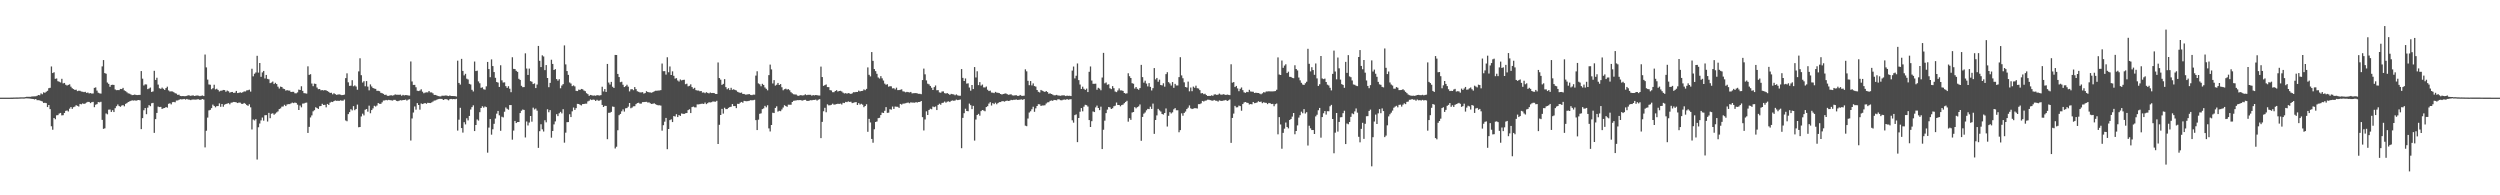 <?xml version="1.0" encoding="UTF-8"?>
<svg xmlns="http://www.w3.org/2000/svg" width="1920" height="150">
  <path d="M0 75.000h1v1.000H0zM1 75.000h1v1.000H1zM2 75.000h1v1.000H2zM3 75.000h1v1.000H3zM4 75.000h1v1.000H4zM5 75.000h1v1.000H5zM6 75.000h1v1.000H6zM7 75.000h1v1.000H7zM8 74.967h1v1.000H8zM9 74.962h1v1.000H9zM10 74.925h1v1.000H10zM11 74.896h1v1.000H11zM12 74.855h1v1.000H12zM13 74.858h1v1.000H13zM14 74.839h1v1.000H14zM15 74.776h1v1.000H15zM16 74.750h1v1.000H16zM17 74.726h1v1.000H17zM18 74.757h1v1.000H18zM19 74.549h1v1.000H19zM20 74.351h1v1.193H20zM21 74.348h1v1.221H21zM22 74.344h1v1.315H22zM23 74.330h1v1.461H23zM24 74.094h1v1.813H24zM25 74.015h1v1.993H25zM26 73.995h1v2.414H26zM27 73.955h1v2.086H27zM28 73.570h1v3.399H28zM29 72.969h1v3.967H29zM30 73.181h1v3.906H30zM31 71.750h1v5.778H31zM32 72.408h1v5.535H32zM33 70.933h1v8.107H33zM34 71.274h1v7.677H34zM35 70.445h1v8.768H35zM36 69.756h1v12.479H36zM37 67.725h1v12.899H37zM38 67.406h1v16.405H38zM39 51.060h1v45.918H39zM40 56.132h1v43.518H40zM41 55.504h1v35.111H41zM42 60.497h1v31.076H42zM43 60.237h1v28.351H43zM44 62.362h1v26.044H44zM45 62.776h1v24.424H45zM46 63.321h1v23.405H46zM47 60.507h1v28.138H47zM48 64.070h1v24.402H48zM49 63.708h1v23.076H49zM50 65.080h1v20.058H50zM51 65.674h1v19.147H51zM52 65.180h1v20.445H52zM53 64.745h1v18.688H53zM54 66.572h1v15.647H54zM55 67.805h1v15.788H55zM56 68.425h1v13.909H56zM57 69.050h1v12.798H57zM58 68.864h1v11.921H58zM59 69.991h1v11.310H59zM60 69.654h1v12.157H60zM61 69.724h1v10.105H61zM62 70.289h1v9.831H62zM63 70.461h1v8.941H63zM64 70.772h1v9.064H64zM65 70.490h1v8.966H65zM66 71.342h1v7.400H66zM67 71.069h1v7.165H67zM68 71.710h1v6.596H68zM69 71.466h1v7.736H69zM70 71.906h1v6.599H70zM71 71.802h1v6.457H71zM72 67.466h1v14.843H72zM73 67.138h1v13.278H73zM74 69.562h1v10.412H74zM75 71.222h1v7.162H75zM76 71.693h1v6.916H76zM77 71.894h1v6.305H77zM78 51.012h1v41.033H78zM79 46.125h1v52.860H79zM80 56.135h1v42.444H80zM81 56.630h1v30.521H81zM82 63.365h1v24.423H82zM83 64.398h1v19.821H83zM84 66.683h1v17.420H84zM85 65.235h1v20.742H85zM86 65.080h1v19.545H86zM87 65.207h1v20.883H87zM88 68.717h1v14.380H88zM89 69.282h1v12.281H89zM90 69.169h1v11.041H90zM91 69.223h1v12.226H91zM92 68.317h1v13.704H92zM93 68.412h1v12.678H93zM94 67.483h1v13.198H94zM95 69.415h1v12.232H95zM96 70.005h1v9.773H96zM97 70.842h1v8.361H97zM98 71.691h1v6.628H98zM99 71.933h1v5.935H99zM100 72.474h1v5.008H100zM101 73.083h1v3.967H101zM102 72.916h1v4.354H102zM103 72.614h1v4.458H103zM104 72.929h1v4.431H104zM105 73.000h1v4.014H105zM106 72.903h1v3.921H106zM107 72.852h1v4.193H107zM108 54.568h1v44.600H108zM109 60.431h1v30.286H109zM110 65.624h1v19.065H110zM111 64.788h1v18.224H111zM112 64.844h1v22.867H112zM113 68.434h1v14.251H113zM114 67.919h1v12.838H114zM115 67.242h1v14.341H115zM116 70.608h1v8.723H116zM117 70.210h1v8.806H117zM118 54.366h1v47.691H118zM119 61.368h1v30.110H119zM120 59.685h1v27.073H120zM121 64.964h1v16.901H121zM122 67.764h1v14.466H122zM123 68.229h1v13.857H123zM124 67.276h1v16.398H124zM125 68.179h1v14.951H125zM126 69.045h1v13.881H126zM127 67.657h1v14.500H127zM128 66.566h1v16.119H128zM129 69.442h1v10.288H129zM130 70.242h1v9.091H130zM131 70.122h1v10.055H131zM132 70.266h1v8.245H132zM133 70.817h1v7.489H133zM134 71.580h1v7.006H134zM135 71.893h1v5.334H135zM136 72.864h1v4.273H136zM137 72.711h1v3.914H137zM138 73.696h1v2.488H138zM139 73.830h1v2.484H139zM140 73.742h1v2.500H140zM141 73.887h1v2.089H141zM142 73.822h1v2.659H142zM143 73.640h1v2.344H143zM144 73.174h1v3.264H144zM145 73.319h1v3.227H145zM146 73.615h1v3.299H146zM147 73.306h1v3.186H147zM148 73.332h1v3.089H148zM149 73.732h1v2.775H149zM150 73.427h1v3.121H150zM151 73.318h1v2.954H151zM152 73.486h1v2.761H152zM153 73.845h1v2.889H153zM154 73.555h1v2.923H154zM155 73.333h1v2.675H155zM156 73.779h1v2.703H156zM157 41.903h1v71.312H157zM158 51.752h1v48.654H158zM159 61.111h1v29.203H159zM160 64.852h1v19.947H160zM161 65.089h1v19.297H161zM162 68.568h1v14.494H162zM163 67.733h1v12.598H163zM164 65.089h1v16.278H164zM165 68.646h1v13.777H165zM166 68.140h1v13.387H166zM167 69.076h1v12.401H167zM168 70.264h1v9.142H168zM169 69.667h1v12.340H169zM170 69.566h1v10.312H170zM171 69.063h1v12.912H171zM172 69.183h1v11.191H172zM173 70.431h1v9.458H173zM174 69.505h1v10.053H174zM175 70.097h1v9.100H175zM176 71.159h1v8.992H176zM177 70.728h1v8.167H177zM178 70.600h1v8.082H178zM179 71.351h1v6.932H179zM180 71.169h1v7.219H180zM181 69.858h1v8.802H181zM182 71.470h1v7.689H182zM183 71.247h1v7.522H183zM184 70.935h1v7.910H184zM185 71.289h1v8.411H185zM186 70.796h1v9.035H186zM187 70.197h1v8.832H187zM188 70.235h1v9.479H188zM189 69.402h1v11.280H189zM190 69.280h1v12.002H190zM191 68.857h1v11.217H191zM192 70.372h1v12.063H192zM193 52.784h1v46.649H193zM194 58.609h1v33.210H194zM195 56.607h1v35.928H195zM196 55.673h1v35.809H196zM197 42.837h1v79.709H197zM198 55.759h1v41.987H198zM199 48.389h1v46.474H199zM200 58.976h1v33.498H200zM201 55.616h1v34.623H201zM202 54.470h1v38.178H202zM203 60.270h1v28.247H203zM204 57.533h1v30.863H204zM205 60.584h1v32.739H205zM206 60.908h1v25.784H206zM207 63.831h1v26.949H207zM208 63.382h1v23.946H208zM209 62.618h1v24.376H209zM210 64.586h1v23.524H210zM211 63.582h1v23.659H211zM212 64.556h1v21.779H212zM213 66.568h1v18.986H213zM214 67.985h1v15.782H214zM215 66.494h1v16.733H215zM216 66.819h1v15.085H216zM217 68.055h1v13.702H217zM218 68.379h1v12.128H218zM219 69.573h1v11.888H219zM220 69.221h1v11.022H220zM221 69.511h1v10.453H221zM222 69.559h1v10.422H222zM223 70.670h1v8.744H223zM224 70.512h1v8.297H224zM225 70.520h1v8.661H225zM226 71.621h1v7.130H226zM227 71.657h1v7.420H227zM228 70.948h1v9.438H228zM229 68.799h1v15.669H229zM230 69.140h1v11.925H230zM231 66.251h1v16.182H231zM232 69.788h1v9.770H232zM233 71.534h1v7.920H233zM234 71.703h1v7.262H234zM235 71.887h1v6.923H235zM236 50.950h1v51.143H236zM237 57.490h1v39.949H237zM238 56.983h1v33.252H238zM239 64.132h1v24.477H239zM240 66.213h1v19.304H240zM241 64.227h1v20.421H241zM242 64.439h1v17.938H242zM243 67.240h1v15.738H243zM244 68.525h1v15.155H244zM245 68.351h1v13.268H245zM246 69.355h1v12.071H246zM247 69.192h1v10.506H247zM248 69.454h1v11.176H248zM249 69.156h1v11.345H249zM250 69.405h1v13.029H250zM251 69.919h1v9.885H251zM252 70.531h1v10.038H252zM253 71.391h1v7.451H253zM254 71.230h1v6.934H254zM255 72.471h1v5.934H255zM256 71.591h1v6.028H256zM257 72.269h1v4.905H257zM258 72.847h1v4.607H258zM259 72.621h1v4.749H259zM260 72.457h1v5.074H260zM261 72.719h1v4.311H261zM262 73.055h1v4.260H262zM263 72.972h1v4.341H263zM264 72.649h1v3.811H264zM265 59.996h1v32.499H265zM266 56.312h1v36.804H266zM267 63.231h1v24.441H267zM268 65.930h1v20.192H268zM269 65.769h1v18.116H269zM270 61.574h1v23.211H270zM271 66.246h1v15.265H271zM272 65.590h1v19.058H272zM273 66.457h1v17.258H273zM274 68.909h1v11.403H274zM275 54.814h1v42.921H275zM276 44.735h1v52.787H276zM277 57.751h1v31.720H277zM278 63.376h1v23.926H278zM279 62.357h1v26.269H279zM280 66.233h1v18.028H280zM281 62.247h1v21.489H281zM282 66.494h1v19.251H282zM283 69.367h1v11.791H283zM284 64.834h1v22.132H284zM285 66.423h1v18.100H285zM286 67.575h1v15.652H286zM287 68.029h1v13.201H287zM288 68.252h1v13.543H288zM289 69.721h1v11.348H289zM290 69.743h1v9.429H290zM291 70.040h1v9.698H291zM292 71.250h1v8.535H292zM293 71.590h1v7.010H293zM294 72.066h1v5.119H294zM295 72.895h1v4.268H295zM296 72.713h1v4.051H296zM297 73.581h1v3.453H297zM298 73.631h1v3.081H298zM299 73.258h1v3.660H299zM300 73.182h1v3.863H300zM301 73.442h1v3.817H301zM302 73.095h1v3.603H302zM303 72.508h1v4.211H303zM304 72.761h1v4.712H304zM305 72.776h1v4.930H305zM306 72.817h1v4.525H306zM307 72.655h1v4.299H307zM308 73.544h1v3.593H308zM309 72.866h1v3.995H309zM310 73.274h1v3.521H310zM311 73.032h1v3.451H311zM312 73.047h1v4.196H312zM313 73.341h1v3.186H313zM314 73.437h1v2.806H314zM315 47.214h1v60.695H315zM316 62.571h1v28.417H316zM317 65.231h1v21.188H317zM318 65.171h1v16.614H318zM319 67.013h1v17.217H319zM320 69.682h1v9.524H320zM321 69.956h1v10.677H321zM322 69.513h1v14.725H322zM323 68.580h1v10.883H323zM324 70.386h1v9.513H324zM325 71.650h1v7.874H325zM326 71.096h1v8.016H326zM327 70.897h1v8.819H327zM328 70.986h1v7.959H328zM329 69.905h1v9.151H329zM330 70.940h1v8.221H330zM331 70.974h1v7.704H331zM332 71.704h1v6.326H332zM333 72.928h1v4.340H333zM334 72.907h1v4.196H334zM335 73.298h1v3.319H335zM336 73.781h1v2.351H336zM337 73.984h1v1.934H337zM338 74.039h1v1.886H338zM339 73.470h1v2.493H339zM340 73.515h1v3.271H340zM341 73.456h1v2.844H341zM342 73.259h1v2.812H342zM343 73.544h1v2.898H343zM344 73.803h1v3.236H344zM345 73.306h1v2.854H345zM346 73.720h1v2.262H346zM347 73.747h1v2.480H347zM348 73.788h1v2.246H348zM349 73.830h1v2.422H349zM350 74.136h1v1.722H350zM351 46.571h1v53.707H351zM352 63.674h1v28.227H352zM353 64.992h1v17.809H353zM354 45.191h1v53.159H354zM355 54.455h1v47.387H355zM356 57.911h1v35.921H356zM357 56.701h1v38.825H357zM358 60.432h1v30.393H358zM359 61.024h1v31.462H359zM360 64.427h1v24.606H360zM361 64.890h1v19.248H361zM362 68.983h1v13.273H362zM363 70.231h1v10.686H363zM364 47.240h1v53.417H364zM365 54.568h1v41.429H365zM366 54.271h1v37.482H366zM367 62.502h1v30.119H367zM368 63.932h1v22.261H368zM369 67.444h1v15.508H369zM370 67.080h1v14.533H370zM371 68.547h1v14.154H371zM372 68.853h1v12.896H372zM373 66.287h1v16.011H373zM374 47.580h1v69.657H374zM375 53.022h1v44.984H375zM376 59.312h1v32.141H376zM377 45.606h1v57.839H377zM378 50.733h1v48.559H378zM379 55.323h1v39.750H379zM380 59.747h1v31.272H380zM381 62.961h1v24.313H381zM382 63.460h1v21.742H382zM383 66.750h1v21.825H383zM384 50.126h1v50.312H384zM385 61.703h1v27.956H385zM386 63.410h1v26.729H386zM387 63.231h1v22.569H387zM388 66.165h1v16.365H388zM389 67.477h1v16.083H389zM390 66.184h1v18.082H390zM391 68.143h1v12.538H391zM392 70.821h1v9.887H392zM393 43.996h1v63.278H393zM394 52.874h1v47.402H394zM395 53.031h1v39.856H395zM396 54.365h1v40.133H396zM397 55.196h1v38.555H397zM398 60.537h1v33.142H398zM399 61.384h1v25.465H399zM400 65.888h1v19.154H400zM401 66.955h1v17.159H401zM402 66.868h1v17.544H402zM403 40.963h1v64.589H403zM404 52.652h1v40.649H404zM405 57.534h1v38.841H405zM406 52.702h1v41.421H406zM407 62.315h1v26.793H407zM408 62.755h1v30.686H408zM409 64.571h1v18.096H409zM410 64.062h1v20.014H410zM411 67.612h1v15.727H411zM412 64.921h1v20.095H412zM413 35.294h1v78.256H413zM414 46.688h1v54.092H414zM415 51.493h1v43.929H415zM416 42.474h1v56.834H416zM417 43.353h1v57.671H417zM418 53.885h1v38.464H418zM419 49.983h1v43.970H419zM420 59.892h1v24.045H420zM421 66.975h1v19.220H421zM422 63.630h1v20.941H422zM423 45.885h1v59.848H423zM424 49.087h1v51.534H424zM425 53.745h1v41.807H425zM426 53.099h1v40.138H426zM427 60.721h1v26.993H427zM428 61.962h1v27.237H428zM429 60.814h1v26.184H429zM430 67.800h1v18.113H430zM431 65.711h1v21.358H431zM432 64.616h1v19.271H432zM433 34.853h1v74.731H433zM434 49.433h1v52.480H434zM435 54.558h1v39.277H435zM436 57.516h1v36.223H436zM437 63.312h1v24.443H437zM438 64.133h1v25.757H438zM439 66.168h1v19.352H439zM440 65.595h1v17.001H440zM441 66.347h1v18.089H441zM442 69.786h1v13.259H442zM443 69.957h1v9.805H443zM444 68.821h1v11.053H444zM445 69.094h1v11.412H445zM446 68.306h1v12.710H446zM447 68.545h1v11.358H447zM448 69.524h1v10.356H448zM449 70.050h1v9.560H449zM450 71.571h1v8.069H450zM451 72.300h1v5.593H451zM452 73.640h1v3.732H452zM453 72.923h1v3.436H453zM454 73.139h1v3.712H454zM455 73.491h1v2.930H455zM456 73.309h1v3.354H456zM457 73.549h1v4.033H457zM458 73.070h1v3.557H458zM459 73.222h1v4.120H459zM460 73.367h1v3.871H460zM461 73.084h1v3.565H461zM462 66.635h1v13.966H462zM463 70.238h1v11.925H463zM464 68.414h1v12.859H464zM465 70.607h1v10.760H465zM466 49.081h1v57.833H466zM467 63.370h1v23.248H467zM468 64.898h1v21.698H468zM469 62.884h1v23.018H469zM470 66.621h1v15.174H470zM471 67.510h1v14.585H471zM472 42.203h1v71.834H472zM473 42.222h1v70.445H473zM474 56.790h1v43.258H474zM475 59.178h1v29.280H475zM476 63.147h1v24.375H476zM477 62.783h1v22.718H477zM478 65.071h1v18.925H478zM479 66.874h1v18.825H479zM480 66.220h1v16.984H480zM481 65.075h1v17.896H481zM482 66.555h1v15.362H482zM483 70.189h1v8.891H483zM484 68.624h1v14.499H484zM485 68.451h1v14.111H485zM486 69.255h1v12.392H486zM487 66.876h1v14.680H487zM488 68.470h1v11.500H488zM489 70.079h1v9.079H489zM490 70.492h1v8.417H490zM491 70.957h1v8.678H491zM492 70.960h1v8.588H492zM493 70.778h1v7.662H493zM494 71.881h1v6.511H494zM495 71.463h1v6.828H495zM496 70.027h1v8.173H496zM497 70.655h1v8.100H497zM498 70.922h1v7.695H498zM499 71.030h1v8.344H499zM500 71.230h1v8.618H500zM501 70.683h1v8.928H501zM502 70.162h1v9.223H502zM503 69.671h1v10.378H503zM504 69.671h1v10.901H504zM505 69.536h1v11.365H505zM506 69.454h1v11.385H506zM507 69.235h1v11.857H507zM508 48.813h1v51.558H508zM509 54.678h1v41.473H509zM510 54.648h1v38.799H510zM511 57.312h1v33.246H511zM512 44.000h1v70.582H512zM513 55.483h1v43.569H513zM514 51.031h1v41.225H514zM515 57.607h1v34.040H515zM516 54.796h1v38.933H516zM517 58.209h1v30.912H517zM518 60.349h1v29.174H518zM519 59.985h1v27.700H519zM520 61.775h1v28.114H520zM521 62.608h1v25.746H521zM522 61.040h1v27.989H522zM523 61.749h1v25.402H523zM524 61.368h1v26.013H524zM525 61.252h1v26.230H525zM526 64.670h1v22.315H526zM527 64.275h1v22.486H527zM528 66.326h1v18.261H528zM529 65.917h1v17.984H529zM530 64.771h1v22.070H530zM531 66.847h1v15.406H531zM532 68.159h1v13.685H532zM533 67.439h1v14.999H533zM534 69.197h1v13.280H534zM535 69.514h1v10.664H535zM536 69.542h1v10.618H536zM537 70.084h1v9.872H537zM538 69.900h1v9.798H538zM539 71.113h1v8.529H539zM540 70.953h1v8.907H540zM541 71.560h1v7.178H541zM542 70.822h1v9.158H542zM543 71.308h1v7.940H543zM544 71.740h1v6.783H544zM545 71.043h1v7.630H545zM546 71.478h1v6.998H546zM547 71.391h1v6.553H547zM548 71.480h1v6.555H548zM549 72.152h1v5.967H549zM550 72.204h1v5.217H550zM551 47.979h1v62.599H551zM552 59.970h1v35.858H552zM553 61.173h1v27.132H553zM554 65.170h1v18.442H554zM555 64.401h1v22.846H555zM556 60.775h1v21.957H556zM557 66.898h1v16.899H557zM558 68.564h1v15.180H558zM559 67.762h1v15.083H559zM560 69.176h1v13.058H560zM561 67.418h1v14.546H561zM562 68.951h1v10.970H562zM563 68.556h1v12.908H563zM564 69.089h1v12.380H564zM565 69.455h1v13.581H565zM566 70.479h1v9.226H566zM567 70.965h1v8.863H567zM568 71.311h1v7.560H568zM569 71.082h1v7.180H569zM570 72.152h1v6.757H570zM571 72.166h1v5.305H571zM572 72.667h1v4.982H572zM573 72.599h1v5.192H573zM574 72.406h1v5.194H574zM575 72.289h1v5.088H575zM576 72.835h1v4.099H576zM577 73.055h1v4.023H577zM578 72.660h1v4.314H578zM579 72.704h1v3.951H579zM580 58.051h1v34.203H580zM581 54.712h1v45.172H581zM582 64.047h1v27.874H582zM583 64.731h1v22.659H583zM584 66.264h1v20.794H584zM585 64.363h1v19.460H585zM586 65.209h1v18.020H586zM587 67.149h1v14.150H587zM588 68.182h1v14.232H588zM589 69.382h1v11.463H589zM590 57.706h1v40.916H590zM591 49.631h1v51.329H591zM592 53.312h1v42.701H592zM593 64.110h1v22.463H593zM594 61.564h1v25.257H594zM595 65.736h1v17.134H595zM596 65.075h1v16.569H596zM597 63.718h1v21.967H597zM598 65.277h1v19.795H598zM599 64.551h1v20.836H599zM600 67.003h1v17.076H600zM601 69.348h1v13.250H601zM602 68.498h1v12.287H602zM603 68.077h1v13.401H603zM604 68.745h1v13.301H604zM605 68.445h1v11.915H605zM606 69.339h1v11.110H606zM607 70.816h1v9.619H607zM608 71.660h1v6.660H608zM609 72.388h1v5.013H609zM610 72.563h1v4.697H610zM611 72.582h1v4.502H611zM612 73.407h1v3.470H612zM613 73.608h1v3.325H613zM614 73.050h1v3.761H614zM615 73.154h1v3.964H615zM616 73.293h1v3.955H616zM617 73.088h1v3.720H617zM618 72.472h1v4.162H618zM619 73.084h1v4.269H619zM620 72.792h1v4.799H620zM621 72.810h1v4.478H621zM622 72.787h1v4.169H622zM623 73.460h1v3.591H623zM624 73.006h1v3.760H624zM625 73.273h1v3.466H625zM626 72.976h1v3.500H626zM627 73.131h1v4.122H627zM628 73.313h1v3.209H628zM629 73.370h1v2.801H629zM630 51.146h1v54.950H630zM631 59.165h1v34.422H631zM632 65.932h1v19.500H632zM633 65.374h1v17.399H633zM634 64.892h1v21.310H634zM635 66.874h1v13.250H635zM636 66.926h1v14.027H636zM637 69.198h1v11.647H637zM638 69.461h1v11.002H638zM639 70.796h1v8.808H639zM640 70.830h1v9.559H640zM641 69.882h1v10.337H641zM642 69.287h1v10.618H642zM643 70.311h1v9.344H643zM644 69.890h1v9.931H644zM645 69.737h1v9.812H645zM646 70.245h1v10.025H646zM647 71.159h1v7.781H647zM648 71.785h1v7.391H648zM649 71.530h1v6.711H649zM650 71.962h1v6.499H650zM651 71.482h1v6.396H651zM652 71.755h1v6.555H652zM653 72.203h1v5.906H653zM654 71.692h1v7.523H654zM655 70.784h1v8.091H655zM656 70.876h1v7.729H656zM657 70.624h1v7.779H657zM658 70.645h1v9.992H658zM659 69.566h1v9.633H659zM660 70.219h1v10.124H660zM661 69.863h1v9.868H661zM662 69.772h1v10.592H662zM663 68.672h1v13.642H663zM664 69.269h1v12.126H664zM665 68.233h1v11.822H665zM666 51.755h1v49.492H666zM667 57.456h1v33.842H667zM668 58.653h1v35.415H668zM669 39.982h1v66.718H669zM670 46.770h1v62.838H670zM671 53.061h1v46.235H671zM672 54.606h1v39.077H672zM673 56.686h1v36.589H673zM674 59.479h1v31.261H674zM675 60.340h1v30.131H675zM676 58.460h1v29.914H676zM677 60.170h1v26.321H677zM678 61.841h1v24.943H678zM679 64.200h1v20.898H679zM680 65.062h1v17.239H680zM681 64.680h1v22.002H681zM682 66.571h1v19.959H682zM683 66.176h1v17.687H683zM684 66.282h1v17.937H684zM685 67.882h1v13.920H685zM686 67.714h1v15.944H686zM687 68.670h1v13.162H687zM688 67.319h1v14.652H688zM689 69.200h1v12.813H689zM690 69.169h1v13.667H690zM691 68.903h1v10.934H691zM692 68.590h1v11.762H692zM693 70.164h1v9.436H693zM694 70.353h1v9.144H694zM695 70.936h1v8.384H695zM696 70.537h1v8.409H696zM697 70.766h1v7.954H697zM698 71.029h1v8.256H698zM699 70.613h1v7.980H699zM700 71.753h1v7.065H700zM701 71.570h1v7.206H701zM702 71.503h1v7.415H702zM703 71.488h1v6.951H703zM704 71.718h1v7.003H704zM705 72.045h1v6.279H705zM706 72.056h1v6.223H706zM707 72.327h1v5.227H707zM708 61.489h1v28.495H708zM709 52.698h1v47.474H709zM710 57.100h1v34.654H710zM711 61.769h1v23.718H711zM712 64.263h1v24.071H712zM713 64.771h1v19.724H713zM714 65.983h1v17.513H714zM715 67.364h1v16.575H715zM716 69.119h1v12.709H716zM717 66.934h1v15.331H717zM718 65.623h1v16.118H718zM719 69.347h1v15.203H719zM720 69.234h1v11.344H720zM721 70.976h1v8.670H721zM722 71.201h1v9.234H722zM723 70.244h1v8.797H723zM724 70.192h1v8.665H724zM725 71.507h1v6.461H725zM726 71.842h1v6.993H726zM727 71.486h1v6.613H727zM728 72.107h1v5.691H728zM729 72.855h1v5.513H729zM730 72.085h1v5.359H730zM731 72.358h1v4.812H731zM732 72.501h1v4.904H732zM733 73.187h1v4.035H733zM734 72.494h1v4.019H734zM735 73.202h1v3.700H735zM736 73.507h1v3.188H736zM737 73.506h1v2.921H737zM738 53.055h1v60.742H738zM739 59.792h1v30.711H739zM740 62.210h1v24.729H740zM741 60.272h1v23.231H741zM742 64.201h1v21.061H742zM743 64.019h1v21.410H743zM744 67.247h1v12.317H744zM745 69.643h1v11.163H745zM746 65.292h1v18.547H746zM747 68.387h1v12.911H747zM748 51.483h1v56.504H748zM749 59.479h1v32.347H749zM750 54.740h1v33.597H750zM751 65.364h1v22.084H751zM752 63.072h1v25.743H752zM753 65.761h1v19.600H753zM754 64.917h1v19.564H754zM755 67.125h1v17.771H755zM756 67.162h1v18.311H756zM757 66.484h1v15.753H757zM758 68.940h1v12.607H758zM759 69.958h1v9.587H759zM760 69.606h1v8.868H760zM761 71.072h1v9.979H761zM762 71.194h1v7.992H762zM763 71.532h1v8.418H763zM764 70.560h1v8.277H764zM765 71.106h1v8.949H765zM766 71.292h1v7.875H766zM767 71.529h1v6.934H767zM768 72.209h1v6.175H768zM769 72.628h1v5.089H769zM770 72.188h1v5.516H770zM771 71.919h1v6.156H771zM772 71.722h1v5.814H772zM773 72.316h1v4.939H773zM774 72.825h1v4.764H774zM775 72.611h1v4.748H775zM776 72.404h1v4.299H776zM777 73.226h1v3.667H777zM778 73.389h1v3.274H778zM779 73.225h1v3.431H779zM780 73.101h1v3.283H780zM781 73.603h1v3.162H781zM782 73.618h1v3.046H782zM783 72.915h1v3.574H783zM784 73.532h1v2.802H784zM785 73.640h1v3.061H785zM786 73.457h1v2.610H786zM787 53.249h1v43.276H787zM788 54.805h1v42.106H788zM789 62.062h1v28.947H789zM790 65.421h1v20.978H790zM791 62.273h1v23.186H791zM792 65.596h1v18.324H792zM793 64.071h1v17.918H793zM794 66.111h1v19.767H794zM795 66.493h1v16.693H795zM796 69.115h1v12.269H796zM797 70.486h1v9.519H797zM798 71.007h1v9.113H798zM799 69.054h1v12.319H799zM800 69.667h1v11.354H800zM801 70.167h1v10.852H801zM802 70.679h1v10.180H802zM803 69.905h1v9.622H803zM804 70.732h1v7.903H804zM805 71.968h1v6.498H805zM806 71.696h1v5.789H806zM807 72.203h1v4.963H807zM808 72.648h1v4.822H808zM809 73.193h1v3.563H809zM810 73.171h1v3.662H810zM811 72.847h1v4.212H811zM812 73.332h1v2.892H812zM813 73.430h1v2.888H813zM814 73.577h1v3.368H814zM815 73.252h1v3.793H815zM816 73.232h1v3.371H816zM817 73.244h1v3.191H817zM818 73.758h1v2.897H818zM819 73.424h1v2.640H819zM820 73.628h1v2.977H820zM821 73.538h1v2.797H821zM822 73.799h1v2.369H822zM823 54.225h1v38.192H823zM824 51.116h1v43.068H824zM825 60.219h1v28.222H825zM826 58.148h1v29.717H826zM827 48.748h1v60.418H827zM828 61.555h1v29.079H828zM829 64.907h1v20.888H829zM830 68.294h1v14.686H830zM831 66.563h1v18.964H831zM832 68.212h1v13.721H832zM833 69.052h1v11.442H833zM834 68.068h1v12.706H834zM835 70.696h1v11.134H835zM836 55.123h1v37.077H836zM837 51.065h1v46.489H837zM838 61.847h1v31.219H838zM839 64.369h1v21.242H839zM840 64.381h1v21.677H840zM841 64.237h1v18.242H841zM842 68.926h1v12.182H842zM843 67.431h1v15.506H843zM844 68.063h1v16.502H844zM845 69.316h1v12.605H845zM846 59.572h1v54.901H846zM847 40.615h1v59.018H847zM848 63.992h1v28.682H848zM849 63.340h1v23.569H849zM850 65.088h1v19.106H850zM851 64.732h1v17.428H851zM852 67.770h1v14.733H852zM853 68.455h1v15.270H853zM854 66.175h1v16.961H854zM855 67.728h1v13.867H855zM856 70.287h1v10.851H856zM857 70.745h1v8.011H857zM858 69.491h1v11.166H858zM859 67.872h1v12.788H859zM860 69.439h1v12.225H860zM861 69.428h1v11.272H861zM862 69.858h1v10.482H862zM863 71.413h1v7.840H863zM864 71.907h1v6.399H864zM865 71.704h1v5.705H865zM866 56.264h1v37.169H866zM867 58.498h1v32.299H867zM868 59.924h1v32.134H868zM869 63.890h1v22.545H869zM870 64.312h1v21.725H870zM871 68.017h1v14.282H871zM872 66.813h1v16.388H872zM873 68.211h1v14.060H873zM874 68.909h1v12.790H874zM875 67.632h1v12.589H875zM876 49.813h1v58.336H876zM877 59.220h1v30.603H877zM878 63.466h1v23.835H878zM879 61.951h1v24.448H879zM880 64.207h1v20.523H880zM881 66.346h1v17.286H881zM882 63.843h1v19.982H882zM883 66.735h1v15.179H883zM884 69.471h1v14.212H884zM885 67.695h1v11.853H885zM886 52.274h1v50.532H886zM887 60.963h1v31.199H887zM888 59.863h1v28.745H888zM889 62.784h1v20.804H889zM890 61.167h1v23.641H890zM891 65.297h1v20.379H891zM892 65.592h1v21.947H892zM893 63.946h1v24.086H893zM894 66.574h1v20.188H894zM895 56.920h1v26.383H895zM896 55.434h1v41.726H896zM897 63.085h1v25.840H897zM898 64.122h1v21.995H898zM899 65.678h1v21.486H899zM900 63.042h1v23.211H900zM901 67.423h1v16.565H901zM902 64.396h1v18.628H902zM903 65.649h1v19.038H903zM904 65.659h1v19.011H904zM905 59.228h1v42.348H905zM906 43.913h1v56.036H906zM907 57.926h1v29.100H907zM908 60.086h1v28.818H908zM909 63.224h1v23.532H909zM910 66.816h1v18.829H910zM911 67.207h1v16.552H911zM912 62.668h1v20.013H912zM913 70.156h1v10.816H913zM914 67.247h1v15.954H914zM915 70.059h1v13.684H915zM916 66.515h1v16.873H916zM917 67.360h1v15.760H917zM918 65.800h1v17.288H918zM919 67.723h1v15.634H919zM920 67.975h1v12.025H920zM921 69.241h1v10.758H921zM922 71.655h1v7.725H922zM923 71.483h1v6.044H923zM924 72.369h1v5.600H924zM925 71.999h1v5.368H925zM926 72.999h1v4.146H926zM927 73.717h1v2.805H927zM928 73.628h1v2.982H928zM929 73.672h1v3.216H929zM930 73.221h1v3.981H930zM931 73.576h1v3.795H931zM932 72.565h1v4.171H932zM933 72.442h1v4.889H933zM934 72.922h1v4.500H934zM935 72.661h1v5.394H935zM936 71.883h1v5.210H936zM937 72.593h1v4.811H937zM938 72.778h1v4.784H938zM939 72.357h1v4.845H939zM940 72.606h1v4.502H940zM941 72.968h1v3.769H941zM942 72.580h1v4.983H942zM943 72.874h1v4.163H943zM944 73.039h1v3.368H944zM945 49.357h1v60.379H945zM946 63.510h1v27.070H946zM947 63.011h1v24.239H947zM948 66.857h1v14.454H948zM949 66.018h1v16.466H949zM950 67.892h1v14.478H950zM951 70.052h1v11.064H951zM952 68.181h1v13.354H952zM953 67.187h1v17.880H953zM954 69.245h1v10.693H954zM955 70.904h1v7.798H955zM956 71.309h1v7.003H956zM957 70.557h1v8.316H957zM958 70.778h1v8.299H958zM959 68.964h1v11.240H959zM960 70.244h1v9.698H960zM961 70.398h1v9.707H961zM962 70.435h1v7.890H962zM963 71.415h1v7.817H963zM964 71.178h1v7.878H964zM965 71.378h1v7.264H965zM966 71.436h1v6.331H966zM967 71.894h1v6.446H967zM968 72.396h1v5.632H968zM969 71.701h1v7.535H969zM970 70.827h1v7.709H970zM971 70.998h1v7.896H971zM972 70.232h1v8.779H972zM973 70.228h1v9.769H973zM974 70.090h1v8.955H974zM975 70.209h1v9.095H975zM976 70.176h1v9.766H976zM977 70.204h1v9.567H977zM978 70.106h1v11.491H978zM979 69.929h1v10.117H979zM980 68.913h1v10.604H980zM981 44.097h1v59.070H981zM982 57.255h1v32.703H982zM983 57.584h1v37.997H983zM984 46.473h1v67.737H984zM985 52.069h1v49.974H985zM986 50.395h1v48.409H986zM987 49.343h1v44.759H987zM988 56.094h1v41.425H988zM989 55.046h1v43.581H989zM990 58.983h1v33.152H990zM991 59.068h1v32.303H991zM992 59.820h1v29.739H992zM993 60.050h1v26.730H993zM994 50.112h1v53.017H994zM995 52.981h1v47.649H995zM996 54.101h1v42.206H996zM997 59.559h1v30.743H997zM998 61.681h1v26.792H998zM999 63.575h1v22.187H999zM1000 64.939h1v22.035H1000zM1001 65.283h1v18.528H1001zM1002 63.972h1v23.216H1002zM1003 62.759h1v23.403H1003zM1004 37.480h1v74.267H1004zM1005 49.008h1v47.547H1005zM1006 54.854h1v43.705H1006zM1007 51.616h1v48.261H1007zM1008 53.805h1v46.040H1008zM1009 57.454h1v45.478H1009zM1010 48.759h1v40.652H1010zM1011 60.202h1v27.921H1011zM1012 66.007h1v18.660H1012zM1013 64.695h1v18.204H1013zM1014 42.999h1v62.730H1014zM1015 60.236h1v29.662H1015zM1016 60.786h1v26.181H1016zM1017 60.350h1v24.968H1017zM1018 62.973h1v25.031H1018zM1019 65.033h1v20.350H1019zM1020 65.615h1v19.856H1020zM1021 67.414h1v14.186H1021zM1022 69.414h1v11.149H1022zM1023 56.731h1v34.675H1023zM1024 38.876h1v78.819H1024zM1025 54.943h1v46.931H1025zM1026 60.945h1v25.818H1026zM1027 44.204h1v56.864H1027zM1028 52.479h1v41.156H1028zM1029 61.117h1v28.984H1029zM1030 64.621h1v25.343H1030zM1031 65.223h1v21.707H1031zM1032 67.408h1v17.644H1032zM1033 47.509h1v63.127H1033zM1034 55.951h1v38.949H1034zM1035 42.367h1v53.073H1035zM1036 58.656h1v35.029H1036zM1037 59.285h1v30.473H1037zM1038 61.775h1v25.304H1038zM1039 64.880h1v22.805H1039zM1040 65.129h1v20.447H1040zM1041 65.867h1v17.442H1041zM1042 66.145h1v20.382H1042zM1043 43.777h1v61.292H1043zM1044 38.445h1v70.854H1044zM1045 50.613h1v48.345H1045zM1046 53.176h1v41.128H1046zM1047 46.104h1v60.535H1047zM1048 55.805h1v39.290H1048zM1049 61.814h1v27.492H1049zM1050 66.001h1v23.201H1050zM1051 67.726h1v17.492H1051zM1052 65.404h1v18.774H1052zM1053 46.376h1v81.356H1053zM1054 54.932h1v50.444H1054zM1055 53.439h1v39.887H1055zM1056 56.615h1v31.405H1056zM1057 58.976h1v36.251H1057zM1058 62.899h1v24.119H1058zM1059 64.788h1v19.034H1059zM1060 65.145h1v21.785H1060zM1061 66.739h1v16.500H1061zM1062 67.133h1v18.155H1062zM1063 37.203h1v68.127H1063zM1064 52.071h1v52.082H1064zM1065 56.908h1v39.343H1065zM1066 54.920h1v34.495H1066zM1067 63.323h1v24.447H1067zM1068 64.920h1v21.605H1068zM1069 65.702h1v19.254H1069zM1070 68.089h1v14.662H1070zM1071 68.115h1v13.778H1071zM1072 66.885h1v14.388H1072zM1073 67.359h1v15.053H1073zM1074 69.208h1v11.340H1074zM1075 69.170h1v11.227H1075zM1076 69.048h1v12.846H1076zM1077 68.497h1v11.875H1077zM1078 69.428h1v9.945H1078zM1079 70.550h1v9.405H1079zM1080 71.507h1v6.702H1080zM1081 72.590h1v5.459H1081zM1082 73.107h1v3.527H1082zM1083 73.428h1v3.100H1083zM1084 73.569h1v2.529H1084zM1085 73.494h1v3.114H1085zM1086 73.648h1v2.904H1086zM1087 73.294h1v4.047H1087zM1088 72.978h1v3.455H1088zM1089 72.865h1v4.191H1089zM1090 73.080h1v3.807H1090zM1091 73.131h1v4.090H1091zM1092 72.787h1v3.932H1092zM1093 73.233h1v3.945H1093zM1094 72.931h1v3.904H1094zM1095 72.729h1v4.409H1095zM1096 47.918h1v52.427H1096zM1097 62.894h1v29.317H1097zM1098 63.784h1v24.695H1098zM1099 65.081h1v17.727H1099zM1100 69.824h1v10.025H1100zM1101 70.594h1v9.810H1101zM1102 43.035h1v62.984H1102zM1103 45.001h1v61.988H1103zM1104 55.519h1v38.792H1104zM1105 55.318h1v37.619H1105zM1106 58.528h1v32.634H1106zM1107 67.808h1v15.189H1107zM1108 65.544h1v16.820H1108zM1109 62.218h1v23.740H1109zM1110 64.465h1v19.892H1110zM1111 66.153h1v15.121H1111zM1112 68.547h1v11.968H1112zM1113 69.929h1v9.224H1113zM1114 69.740h1v12.299H1114zM1115 69.902h1v10.965H1115zM1116 68.764h1v13.361H1116zM1117 68.270h1v12.208H1117zM1118 70.290h1v9.623H1118zM1119 70.016h1v9.477H1119zM1120 70.210h1v8.768H1120zM1121 71.157h1v8.581H1121zM1122 68.070h1v13.990H1122zM1123 69.083h1v12.404H1123zM1124 67.926h1v11.701H1124zM1125 66.768h1v18.961H1125zM1126 68.907h1v13.728H1126zM1127 68.732h1v12.458H1127zM1128 67.818h1v13.874H1128zM1129 67.163h1v16.974H1129zM1130 68.579h1v12.077H1130zM1131 69.568h1v11.601H1131zM1132 65.771h1v20.938H1132zM1133 66.480h1v16.839H1133zM1134 67.137h1v15.771H1134zM1135 65.031h1v19.236H1135zM1136 65.330h1v18.331H1136zM1137 67.816h1v17.703H1137zM1138 44.979h1v53.795H1138zM1139 56.263h1v38.766H1139zM1140 54.053h1v39.505H1140zM1141 48.795h1v44.436H1141zM1142 42.760h1v70.748H1142zM1143 56.469h1v48.082H1143zM1144 50.288h1v44.268H1144zM1145 48.425h1v51.200H1145zM1146 45.551h1v57.647H1146zM1147 45.041h1v58.037H1147zM1148 58.521h1v34.927H1148zM1149 56.607h1v36.554H1149zM1150 58.480h1v35.304H1150zM1151 51.762h1v48.739H1151zM1152 47.298h1v62.328H1152zM1153 52.165h1v45.761H1153zM1154 51.700h1v49.000H1154zM1155 58.373h1v39.427H1155zM1156 49.798h1v43.600H1156zM1157 55.579h1v37.307H1157zM1158 40.758h1v63.822H1158zM1159 44.846h1v57.588H1159zM1160 54.413h1v42.313H1160zM1161 50.630h1v69.392H1161zM1162 46.622h1v55.467H1162zM1163 51.758h1v51.352H1163zM1164 61.370h1v29.914H1164zM1165 62.125h1v25.874H1165zM1166 61.547h1v28.343H1166zM1167 61.031h1v28.093H1167zM1168 63.641h1v21.519H1168zM1169 66.682h1v18.904H1169zM1170 62.002h1v25.142H1170zM1171 64.700h1v23.246H1171zM1172 64.000h1v20.043H1172zM1173 68.225h1v15.433H1173zM1174 67.415h1v14.840H1174zM1175 68.235h1v11.947H1175zM1176 69.911h1v9.467H1176zM1177 70.414h1v8.479H1177zM1178 70.488h1v8.468H1178zM1179 69.085h1v11.005H1179zM1180 70.185h1v9.730H1180zM1181 53.701h1v47.015H1181zM1182 55.510h1v35.523H1182zM1183 58.260h1v33.220H1183zM1184 64.794h1v22.676H1184zM1185 63.988h1v19.078H1185zM1186 68.682h1v14.408H1186zM1187 68.667h1v13.056H1187zM1188 69.937h1v11.435H1188zM1189 69.185h1v11.673H1189zM1190 70.529h1v9.298H1190zM1191 46.146h1v53.644H1191zM1192 60.167h1v29.072H1192zM1193 64.559h1v24.117H1193zM1194 65.870h1v17.190H1194zM1195 66.275h1v15.521H1195zM1196 68.309h1v13.073H1196zM1197 70.789h1v9.159H1197zM1198 70.649h1v9.339H1198zM1199 70.622h1v9.988H1199zM1200 71.015h1v7.221H1200zM1201 45.592h1v56.445H1201zM1202 61.129h1v34.002H1202zM1203 62.678h1v22.391H1203zM1204 65.810h1v19.063H1204zM1205 63.420h1v21.849H1205zM1206 67.144h1v14.394H1206zM1207 66.391h1v16.446H1207zM1208 64.676h1v19.445H1208zM1209 67.263h1v15.266H1209zM1210 54.843h1v35.367H1210zM1211 48.336h1v56.394H1211zM1212 62.783h1v26.633H1212zM1213 63.423h1v23.922H1213zM1214 66.134h1v20.892H1214zM1215 67.228h1v15.066H1215zM1216 64.952h1v18.520H1216zM1217 67.260h1v16.102H1217zM1218 62.833h1v20.084H1218zM1219 66.803h1v20.681H1219zM1220 50.877h1v44.277H1220zM1221 50.837h1v63.515H1221zM1222 58.632h1v33.050H1222zM1223 61.251h1v23.761H1223zM1224 48.638h1v60.412H1224zM1225 58.982h1v35.082H1225zM1226 57.053h1v30.450H1226zM1227 62.752h1v27.290H1227zM1228 64.310h1v22.809H1228zM1229 61.531h1v19.925H1229zM1230 44.157h1v55.767H1230zM1231 58.222h1v33.125H1231zM1232 57.132h1v40.279H1232zM1233 60.727h1v28.480H1233zM1234 59.526h1v30.645H1234zM1235 59.516h1v31.387H1235zM1236 62.671h1v23.847H1236zM1237 49.105h1v58.140H1237zM1238 53.249h1v41.073H1238zM1239 58.880h1v34.140H1239zM1240 39.235h1v78.312H1240zM1241 48.684h1v61.814H1241zM1242 49.395h1v47.731H1242zM1243 58.983h1v30.054H1243zM1244 61.085h1v31.081H1244zM1245 63.442h1v22.632H1245zM1246 62.759h1v24.065H1246zM1247 63.870h1v22.259H1247zM1248 68.846h1v13.638H1248zM1249 66.788h1v17.835H1249zM1250 67.787h1v14.101H1250zM1251 69.815h1v10.525H1251zM1252 71.193h1v8.655H1252zM1253 71.416h1v8.516H1253zM1254 71.430h1v7.675H1254zM1255 71.350h1v6.180H1255zM1256 70.656h1v9.076H1256zM1257 70.726h1v7.741H1257zM1258 71.514h1v7.884H1258zM1259 70.675h1v7.860H1259zM1260 49.367h1v51.629H1260zM1261 57.770h1v33.844H1261zM1262 61.326h1v25.903H1262zM1263 62.305h1v21.161H1263zM1264 67.776h1v15.029H1264zM1265 68.397h1v14.146H1265zM1266 68.567h1v11.924H1266zM1267 70.120h1v9.988H1267zM1268 69.307h1v9.542H1268zM1269 66.748h1v25.397H1269zM1270 52.680h1v43.297H1270zM1271 60.502h1v26.573H1271zM1272 62.415h1v27.608H1272zM1273 67.396h1v15.354H1273zM1274 66.521h1v18.164H1274zM1275 68.727h1v12.675H1275zM1276 70.028h1v11.274H1276zM1277 71.309h1v7.684H1277zM1278 72.035h1v7.555H1278zM1279 57.475h1v31.884H1279zM1280 49.762h1v59.466H1280zM1281 62.664h1v28.168H1281zM1282 66.787h1v18.975H1282zM1283 66.682h1v14.564H1283zM1284 65.970h1v17.328H1284zM1285 69.793h1v11.979H1285zM1286 69.026h1v13.796H1286zM1287 68.148h1v13.775H1287zM1288 66.309h1v20.063H1288zM1289 45.329h1v54.667H1289zM1290 53.666h1v43.935H1290zM1291 59.829h1v29.339H1291zM1292 64.059h1v20.103H1292zM1293 66.532h1v15.132H1293zM1294 68.059h1v20.025H1294zM1295 65.878h1v18.899H1295zM1296 64.000h1v19.992H1296zM1297 65.292h1v19.625H1297zM1298 66.496h1v19.452H1298zM1299 46.498h1v61.458H1299zM1300 56.460h1v40.481H1300zM1301 62.940h1v25.651H1301zM1302 49.923h1v55.647H1302zM1303 49.822h1v44.526H1303zM1304 51.319h1v45.817H1304zM1305 58.150h1v34.090H1305zM1306 61.259h1v23.940H1306zM1307 60.539h1v25.789H1307zM1308 64.519h1v22.030H1308zM1309 48.722h1v70.653H1309zM1310 53.583h1v39.236H1310zM1311 58.436h1v31.312H1311zM1312 61.252h1v27.449H1312zM1313 63.898h1v21.854H1313zM1314 65.845h1v20.294H1314zM1315 53.028h1v44.532H1315zM1316 46.163h1v55.795H1316zM1317 53.960h1v41.472H1317zM1318 58.910h1v31.765H1318zM1319 48.145h1v58.804H1319zM1320 53.625h1v49.758H1320zM1321 54.401h1v42.180H1321zM1322 54.909h1v38.681H1322zM1323 58.828h1v29.746H1323zM1324 60.933h1v28.376H1324zM1325 65.825h1v24.587H1325zM1326 65.095h1v16.676H1326zM1327 66.901h1v16.757H1327zM1328 70.313h1v9.655H1328zM1329 70.228h1v10.175H1329zM1330 69.469h1v9.652H1330zM1331 68.243h1v12.332H1331zM1332 69.066h1v14.540H1332zM1333 68.016h1v13.954H1333zM1334 67.406h1v14.738H1334zM1335 68.726h1v13.063H1335zM1336 70.034h1v10.660H1336zM1337 69.945h1v9.500H1337zM1338 44.434h1v50.172H1338zM1339 47.892h1v52.628H1339zM1340 62.662h1v27.604H1340zM1341 61.831h1v27.522H1341zM1342 62.882h1v20.523H1342zM1343 66.534h1v14.560H1343zM1344 67.737h1v13.568H1344zM1345 69.667h1v12.390H1345zM1346 69.347h1v10.745H1346zM1347 70.702h1v9.260H1347zM1348 49.880h1v53.508H1348zM1349 53.720h1v45.824H1349zM1350 61.291h1v26.184H1350zM1351 60.333h1v28.246H1351zM1352 63.572h1v19.129H1352zM1353 69.684h1v12.483H1353zM1354 69.938h1v9.094H1354zM1355 70.372h1v10.064H1355zM1356 70.824h1v8.119H1356zM1357 71.584h1v6.470H1357zM1358 51.354h1v45.690H1358zM1359 54.935h1v43.041H1359zM1360 57.141h1v38.801H1360zM1361 65.799h1v20.627H1361zM1362 63.595h1v23.871H1362zM1363 65.304h1v17.523H1363zM1364 64.695h1v19.395H1364zM1365 65.889h1v19.570H1365zM1366 68.012h1v16.196H1366zM1367 64.867h1v18.565H1367zM1368 56.209h1v44.998H1368zM1369 59.905h1v36.523H1369zM1370 64.766h1v23.190H1370zM1371 64.418h1v21.435H1371zM1372 64.893h1v28.287H1372zM1373 63.961h1v24.874H1373zM1374 65.844h1v18.791H1374zM1375 64.114h1v22.747H1375zM1376 63.254h1v21.757H1376zM1377 66.147h1v19.105H1377zM1378 48.493h1v54.706H1378zM1379 54.181h1v44.418H1379zM1380 59.247h1v33.690H1380zM1381 42.717h1v57.066H1381zM1382 53.122h1v51.437H1382zM1383 55.394h1v41.030H1383zM1384 61.256h1v28.841H1384zM1385 62.485h1v25.177H1385zM1386 65.678h1v18.863H1386zM1387 64.837h1v21.909H1387zM1388 50.822h1v51.952H1388zM1389 55.183h1v40.151H1389zM1390 57.940h1v38.513H1390zM1391 63.299h1v21.805H1391zM1392 63.381h1v23.084H1392zM1393 65.484h1v22.040H1393zM1394 53.048h1v44.304H1394zM1395 50.868h1v59.497H1395zM1396 55.611h1v47.231H1396zM1397 49.651h1v44.949H1397zM1398 43.904h1v62.828H1398zM1399 50.243h1v50.672H1399zM1400 48.600h1v49.936H1400zM1401 56.461h1v31.980H1401zM1402 61.536h1v28.333H1402zM1403 64.207h1v18.644H1403zM1404 66.427h1v17.383H1404zM1405 68.863h1v14.890H1405zM1406 68.988h1v13.068H1406zM1407 69.148h1v14.413H1407zM1408 67.556h1v12.881H1408zM1409 68.011h1v12.668H1409zM1410 67.856h1v17.715H1410zM1411 66.573h1v16.736H1411zM1412 67.749h1v14.725H1412zM1413 66.929h1v15.832H1413zM1414 68.194h1v14.023H1414zM1415 68.071h1v14.429H1415zM1416 69.027h1v11.935H1416zM1417 46.693h1v55.951H1417zM1418 56.392h1v39.677H1418zM1419 61.030h1v30.137H1419zM1420 61.125h1v29.795H1420zM1421 68.938h1v15.556H1421zM1422 68.538h1v13.643H1422zM1423 69.373h1v10.686H1423zM1424 69.769h1v11.035H1424zM1425 70.050h1v10.676H1425zM1426 70.212h1v10.625H1426zM1427 45.515h1v66.065H1427zM1428 60.539h1v29.472H1428zM1429 63.470h1v23.695H1429zM1430 60.636h1v26.003H1430zM1431 66.164h1v17.863H1431zM1432 68.241h1v12.001H1432zM1433 69.842h1v10.276H1433zM1434 70.081h1v11.425H1434zM1435 70.440h1v10.364H1435zM1436 70.027h1v10.211H1436zM1437 52.142h1v46.009H1437zM1438 55.035h1v43.669H1438zM1439 58.912h1v30.041H1439zM1440 62.850h1v24.438H1440zM1441 57.810h1v29.882H1441zM1442 63.419h1v22.938H1442zM1443 58.637h1v28.846H1443zM1444 62.698h1v26.485H1444zM1445 60.276h1v27.868H1445zM1446 59.514h1v28.866H1446zM1447 46.389h1v53.803H1447zM1448 51.783h1v43.460H1448zM1449 52.948h1v42.670H1449zM1450 57.124h1v38.542H1450zM1451 57.622h1v38.661H1451zM1452 60.940h1v27.921H1452zM1453 57.743h1v33.316H1453zM1454 56.200h1v31.292H1454zM1455 55.751h1v39.452H1455zM1456 57.054h1v35.466H1456zM1457 35.981h1v81.991H1457zM1458 51.160h1v50.540H1458zM1459 51.392h1v44.363H1459zM1460 44.334h1v60.769H1460zM1461 49.453h1v47.583H1461zM1462 56.283h1v40.768H1462zM1463 57.960h1v30.420H1463zM1464 59.744h1v28.648H1464zM1465 63.298h1v22.057H1465zM1466 42.730h1v67.291H1466zM1467 48.480h1v51.252H1467zM1468 57.306h1v39.906H1468zM1469 58.271h1v32.584H1469zM1470 60.239h1v27.062H1470zM1471 64.720h1v20.221H1471zM1472 63.891h1v21.037H1472zM1473 59.403h1v29.162H1473zM1474 50.685h1v39.085H1474zM1475 60.903h1v27.624H1475zM1476 33.050h1v77.280H1476zM1477 39.560h1v65.029H1477zM1478 48.164h1v54.425H1478zM1479 53.547h1v45.102H1479zM1480 47.835h1v56.557H1480zM1481 58.558h1v34.568H1481zM1482 61.450h1v28.525H1482zM1483 65.216h1v22.562H1483zM1484 65.368h1v20.244H1484zM1485 62.848h1v22.948H1485zM1486 46.944h1v54.554H1486zM1487 56.818h1v33.820H1487zM1488 60.549h1v29.630H1488zM1489 59.328h1v30.603H1489zM1490 62.964h1v23.114H1490zM1491 67.103h1v15.825H1491zM1492 67.317h1v16.842H1492zM1493 68.522h1v13.087H1493zM1494 69.043h1v12.046H1494zM1495 69.947h1v12.580H1495zM1496 49.566h1v49.136H1496zM1497 50.489h1v47.562H1497zM1498 55.842h1v42.674H1498zM1499 39.285h1v66.349H1499zM1500 51.609h1v51.129H1500zM1501 57.759h1v39.797H1501zM1502 59.038h1v29.895H1502zM1503 64.238h1v25.232H1503zM1504 64.858h1v21.181H1504zM1505 65.298h1v19.177H1505zM1506 39.967h1v65.326H1506zM1507 54.132h1v44.402H1507zM1508 53.341h1v50.083H1508zM1509 60.305h1v33.019H1509zM1510 61.900h1v27.051H1510zM1511 65.294h1v20.915H1511zM1512 53.067h1v34.719H1512zM1513 59.649h1v34.646H1513zM1514 55.927h1v37.909H1514zM1515 60.794h1v25.801H1515zM1516 40.853h1v80.096H1516zM1517 45.485h1v63.009H1517zM1518 55.457h1v42.111H1518zM1519 40.784h1v68.425H1519zM1520 56.610h1v46.074H1520zM1521 58.516h1v38.740H1521zM1522 62.224h1v31.020H1522zM1523 60.918h1v27.057H1523zM1524 63.706h1v25.046H1524zM1525 30.807h1v71.646H1525zM1526 50.239h1v58.568H1526zM1527 54.514h1v41.563H1527zM1528 57.055h1v38.317H1528zM1529 54.940h1v41.353H1529zM1530 60.225h1v32.110H1530zM1531 62.845h1v20.855H1531zM1532 62.820h1v21.215H1532zM1533 65.232h1v22.922H1533zM1534 64.827h1v21.318H1534zM1535 47.970h1v57.011H1535zM1536 35.403h1v74.012H1536zM1537 49.298h1v46.565H1537zM1538 54.728h1v37.492H1538zM1539 52.223h1v52.395H1539zM1540 53.091h1v40.602H1540zM1541 55.755h1v34.897H1541zM1542 60.743h1v26.642H1542zM1543 67.154h1v18.714H1543zM1544 62.403h1v21.892H1544zM1545 66.270h1v24.986H1545zM1546 62.573h1v29.730H1546zM1547 62.485h1v23.176H1547zM1548 61.537h1v24.975H1548zM1549 65.227h1v22.304H1549zM1550 65.062h1v16.970H1550zM1551 67.267h1v13.772H1551zM1552 59.416h1v33.136H1552zM1553 57.179h1v34.335H1553zM1554 65.055h1v19.874H1554zM1555 56.173h1v38.803H1555zM1556 54.849h1v37.829H1556zM1557 60.029h1v32.394H1557zM1558 62.859h1v20.814H1558zM1559 66.338h1v15.367H1559zM1560 68.468h1v13.003H1560zM1561 70.228h1v9.877H1561zM1562 70.462h1v8.322H1562zM1563 70.272h1v8.507H1563zM1564 71.096h1v7.978H1564zM1565 71.125h1v8.165H1565zM1566 71.473h1v7.220H1566zM1567 71.706h1v6.791H1567zM1568 50.804h1v39.568H1568zM1569 61.379h1v29.025H1569zM1570 65.746h1v22.115H1570zM1571 65.528h1v21.296H1571zM1572 68.468h1v16.702H1572zM1573 69.566h1v10.668H1573zM1574 70.152h1v10.493H1574zM1575 44.685h1v73.656H1575zM1576 54.906h1v43.254H1576zM1577 57.356h1v41.138H1577zM1578 52.251h1v40.815H1578zM1579 55.186h1v41.887H1579zM1580 61.365h1v35.228H1580zM1581 64.850h1v22.585H1581zM1582 64.317h1v21.184H1582zM1583 64.995h1v20.529H1583zM1584 67.498h1v14.647H1584zM1585 65.559h1v18.761H1585zM1586 65.472h1v18.327H1586zM1587 67.026h1v15.271H1587zM1588 68.566h1v14.642H1588zM1589 68.260h1v12.842H1589zM1590 69.371h1v11.506H1590zM1591 57.560h1v31.827H1591zM1592 53.412h1v40.060H1592zM1593 57.788h1v35.097H1593zM1594 59.886h1v30.022H1594zM1595 56.844h1v39.863H1595zM1596 54.440h1v35.143H1596zM1597 65.876h1v17.887H1597zM1598 64.847h1v17.711H1598zM1599 69.466h1v10.829H1599zM1600 67.788h1v12.440H1600zM1601 69.955h1v9.426H1601zM1602 71.363h1v7.652H1602zM1603 72.009h1v6.341H1603zM1604 63.206h1v22.479H1604zM1605 56.104h1v31.963H1605zM1606 58.106h1v30.375H1606zM1607 64.791h1v23.478H1607zM1608 55.884h1v38.106H1608zM1609 58.267h1v33.005H1609zM1610 62.820h1v26.462H1610zM1611 43.172h1v56.613H1611zM1612 52.915h1v45.247H1612zM1613 52.853h1v43.699H1613zM1614 37.907h1v72.530H1614zM1615 45.393h1v58.004H1615zM1616 56.736h1v44.509H1616zM1617 49.426h1v51.970H1617zM1618 54.394h1v51.554H1618zM1619 55.207h1v39.641H1619zM1620 55.587h1v37.268H1620zM1621 63.821h1v24.431H1621zM1622 64.101h1v22.117H1622zM1623 67.313h1v16.310H1623zM1624 42.123h1v63.047H1624zM1625 55.038h1v46.049H1625zM1626 54.320h1v41.105H1626zM1627 55.490h1v30.654H1627zM1628 66.125h1v18.783H1628zM1629 66.712h1v16.296H1629zM1630 65.140h1v20.426H1630zM1631 54.789h1v37.295H1631zM1632 54.082h1v42.441H1632zM1633 60.907h1v25.844H1633zM1634 29.041h1v77.607H1634zM1635 46.819h1v58.615H1635zM1636 47.329h1v64.317H1636zM1637 53.308h1v53.781H1637zM1638 51.936h1v43.686H1638zM1639 56.530h1v38.268H1639zM1640 53.606h1v36.436H1640zM1641 62.446h1v25.195H1641zM1642 65.821h1v18.933H1642zM1643 64.061h1v20.188H1643zM1644 50.903h1v50.727H1644zM1645 61.198h1v25.872H1645zM1646 59.372h1v30.543H1646zM1647 58.610h1v28.434H1647zM1648 65.876h1v20.679H1648zM1649 66.775h1v19.707H1649zM1650 65.827h1v18.756H1650zM1651 67.857h1v12.305H1651zM1652 70.122h1v9.205H1652zM1653 50.730h1v43.876H1653zM1654 39.454h1v73.903H1654zM1655 54.960h1v60.380H1655zM1656 57.495h1v34.185H1656zM1657 48.874h1v61.357H1657zM1658 52.329h1v43.136H1658zM1659 55.770h1v44.535H1659zM1660 60.502h1v28.137H1660zM1661 62.390h1v23.203H1661zM1662 66.695h1v19.167H1662zM1663 22.721h1v103.687H1663zM1664 53.902h1v48.716H1664zM1665 43.760h1v51.263H1665zM1666 53.865h1v45.559H1666zM1667 59.455h1v33.329H1667zM1668 61.667h1v25.370H1668zM1669 64.865h1v23.552H1669zM1670 55.726h1v35.303H1670zM1671 54.733h1v41.611H1671zM1672 60.616h1v35.174H1672zM1673 38.172h1v79.081H1673zM1674 30.717h1v84.730H1674zM1675 37.974h1v65.533H1675zM1676 47.103h1v46.118H1676zM1677 33.367h1v68.041H1677zM1678 57.772h1v40.894H1678zM1679 61.479h1v31.316H1679zM1680 60.349h1v30.388H1680zM1681 66.167h1v21.209H1681zM1682 63.963h1v22.005H1682zM1683 42.165h1v64.642H1683zM1684 51.897h1v47.422H1684zM1685 56.258h1v45.734H1685zM1686 57.582h1v39.376H1686zM1687 59.908h1v34.260H1687zM1688 57.589h1v31.248H1688zM1689 62.549h1v23.764H1689zM1690 63.603h1v22.771H1690zM1691 66.445h1v18.647H1691zM1692 65.445h1v17.593H1692zM1693 41.870h1v60.344H1693zM1694 47.833h1v59.025H1694zM1695 52.520h1v42.939H1695zM1696 47.263h1v58.110H1696zM1697 56.771h1v33.539H1697zM1698 54.117h1v36.769H1698zM1699 61.385h1v26.526H1699zM1700 63.544h1v23.624H1700zM1701 67.025h1v17.007H1701zM1702 67.310h1v15.301H1702zM1703 66.093h1v21.507H1703zM1704 63.766h1v20.255H1704zM1705 66.500h1v17.298H1705zM1706 66.726h1v16.743H1706zM1707 66.902h1v16.309H1707zM1708 67.248h1v14.898H1708zM1709 60.053h1v31.385H1709zM1710 59.395h1v31.843H1710zM1711 57.356h1v32.565H1711zM1712 60.786h1v26.026H1712zM1713 53.218h1v40.149H1713zM1714 54.773h1v38.561H1714zM1715 63.841h1v23.493H1715zM1716 64.019h1v19.796H1716zM1717 67.494h1v13.807H1717zM1718 68.681h1v11.470H1718zM1719 70.994h1v8.857H1719zM1720 70.687h1v8.729H1720zM1721 70.997h1v8.132H1721zM1722 71.576h1v6.646H1722zM1723 72.057h1v6.481H1723zM1724 71.957h1v5.423H1724zM1725 72.097h1v5.525H1725zM1726 51.435h1v39.796H1726zM1727 65.262h1v23.394H1727zM1728 65.572h1v21.662H1728zM1729 65.824h1v19.371H1729zM1730 69.503h1v11.988H1730zM1731 69.952h1v9.896H1731zM1732 48.020h1v64.689H1732zM1733 42.467h1v60.894H1733zM1734 54.643h1v42.359H1734zM1735 57.540h1v36.539H1735zM1736 50.072h1v45.287H1736zM1737 54.473h1v39.586H1737zM1738 60.960h1v27.101H1738zM1739 60.198h1v27.439H1739zM1740 63.981h1v22.396H1740zM1741 64.729h1v17.634H1741zM1742 63.121h1v21.118H1742zM1743 63.403h1v21.057H1743zM1744 62.732h1v22.363H1744zM1745 67.296h1v16.564H1745zM1746 66.899h1v18.528H1746zM1747 67.385h1v14.594H1747zM1748 68.008h1v13.331H1748zM1749 56.264h1v33.099H1749zM1750 52.050h1v42.888H1750zM1751 64.056h1v25.432H1751zM1752 56.341h1v40.912H1752zM1753 53.725h1v36.193H1753zM1754 60.000h1v28.568H1754zM1755 65.458h1v17.453H1755zM1756 64.538h1v18.593H1756zM1757 68.328h1v12.401H1757zM1758 69.997h1v11.217H1758zM1759 71.139h1v7.964H1759zM1760 71.531h1v6.796H1760zM1761 72.134h1v5.491H1761zM1762 62.009h1v26.114H1762zM1763 56.572h1v32.418H1763zM1764 64.471h1v21.837H1764zM1765 56.101h1v38.446H1765zM1766 58.850h1v31.823H1766zM1767 59.032h1v30.404H1767zM1768 42.253h1v56.398H1768zM1769 55.401h1v45.783H1769zM1770 49.164h1v51.502H1770zM1771 53.687h1v35.280H1771zM1772 62.724h1v22.450H1772zM1773 61.922h1v24.895H1773zM1774 66.478h1v17.849H1774zM1775 67.632h1v16.270H1775zM1776 70.140h1v11.595H1776zM1777 67.127h1v14.907H1777zM1778 67.093h1v17.904H1778zM1779 69.400h1v10.853H1779zM1780 69.294h1v10.309H1780zM1781 71.063h1v8.475H1781zM1782 71.872h1v7.323H1782zM1783 70.686h1v7.703H1783zM1784 72.144h1v6.405H1784zM1785 71.728h1v5.965H1785zM1786 72.439h1v6.354H1786zM1787 72.083h1v5.111H1787zM1788 72.492h1v4.906H1788zM1789 73.517h1v3.431H1789zM1790 72.544h1v4.299H1790zM1791 72.777h1v3.846H1791zM1792 73.635h1v3.106H1792zM1793 73.638h1v3.012H1793zM1794 73.510h1v2.428H1794zM1795 73.836h1v2.294H1795zM1796 74.069h1v1.906H1796zM1797 74.172h1v1.599H1797zM1798 73.978h1v1.883H1798zM1799 74.154h1v1.494H1799zM1800 74.185h1v1.600H1800zM1801 74.268h1v1.565H1801zM1802 74.244h1v1.520H1802zM1803 74.115h1v1.845H1803zM1804 73.964h1v1.978H1804zM1805 73.659h1v2.437H1805zM1806 74.069h1v2.004H1806zM1807 74.107h1v1.895H1807zM1808 73.942h1v1.829H1808zM1809 73.933h1v1.916H1809zM1810 74.221h1v2.005H1810zM1811 42.363h1v77.251H1811zM1812 47.865h1v54.199H1812zM1813 55.401h1v38.338H1813zM1814 40.834h1v70.243H1814zM1815 43.094h1v56.184H1815zM1816 50.017h1v52.569H1816zM1817 52.579h1v46.327H1817zM1818 28.618h1v84.896H1818zM1819 42.642h1v61.133H1819zM1820 44.627h1v56.434H1820zM1821 56.697h1v32.249H1821zM1822 58.920h1v37.664H1822zM1823 64.373h1v19.943H1823zM1824 62.483h1v25.911H1824zM1825 65.653h1v18.543H1825zM1826 65.747h1v16.688H1826zM1827 39.942h1v81.314H1827zM1828 33.567h1v80.195H1828zM1829 49.492h1v55.070H1829zM1830 56.002h1v38.334H1830zM1831 20.003h1v88.865H1831zM1832 46.699h1v74.484H1832zM1833 56.670h1v43.250H1833zM1834 28.519h1v84.010H1834zM1835 41.273h1v70.117H1835zM1836 45.503h1v65.425H1836zM1837 53.312h1v46.859H1837zM1838 57.378h1v37.106H1838zM1839 55.540h1v33.041H1839zM1840 62.603h1v27.090H1840zM1841 60.467h1v28.140H1841zM1842 65.189h1v18.851H1842zM1843 66.789h1v19.458H1843zM1844 69.765h1v12.583H1844zM1845 66.853h1v15.569H1845zM1846 66.150h1v15.360H1846zM1847 34.610h1v79.628H1847zM1848 41.122h1v70.398H1848zM1849 48.811h1v54.825H1849zM1850 41.083h1v90.533H1850zM1851 30.150h1v89.386H1851zM1852 40.088h1v69.619H1852zM1853 49.520h1v51.960H1853zM1854 29.118h1v80.991H1854zM1855 43.090h1v57.742H1855zM1856 54.811h1v49.942H1856zM1857 52.520h1v41.780H1857zM1858 55.158h1v44.304H1858zM1859 55.150h1v46.991H1859zM1860 61.239h1v28.061H1860zM1861 58.085h1v29.028H1861zM1862 62.429h1v33.169H1862zM1863 61.241h1v28.566H1863zM1864 63.861h1v25.960H1864zM1865 64.954h1v17.599H1865zM1866 68.003h1v13.413H1866zM1867 69.872h1v11.515H1867zM1868 70.446h1v9.610H1868zM1869 72.637h1v4.751H1869zM1870 71.271h1v6.237H1870zM1871 72.734h1v5.318H1871zM1872 72.301h1v5.060H1872zM1873 73.146h1v3.622H1873zM1874 73.949h1v2.649H1874zM1875 73.432h1v3.433H1875zM1876 73.665h1v2.708H1876zM1877 73.842h1v2.543H1877zM1878 73.712h1v2.879H1878zM1879 73.327h1v2.665H1879zM1880 74.302h1v1.610H1880zM1881 74.461h1v1.285H1881zM1882 74.476h1v1.170H1882zM1883 74.485h1v1.000H1883zM1884 74.697h1v1.000H1884zM1885 74.603h1v1.000H1885zM1886 74.678h1v1.000H1886zM1887 74.773h1v1.000H1887zM1888 74.775h1v1.000H1888zM1889 74.837h1v1.000H1889zM1890 74.811h1v1.000H1890zM1891 74.839h1v1.000H1891zM1892 74.861h1v1.000H1892zM1893 74.887h1v1.000H1893zM1894 74.898h1v1.000H1894zM1895 74.921h1v1.000H1895zM1896 74.934h1v1.000H1896zM1897 74.892h1v1.000H1897zM1898 74.929h1v1.000H1898zM1899 74.921h1v1.000H1899zM1900 74.931h1v1.000H1900zM1901 74.932h1v1.000H1901zM1902 74.915h1v1.000H1902zM1903 74.932h1v1.000H1903zM1904 74.932h1v1.000H1904zM1905 74.949h1v1.000H1905zM1906 74.952h1v1.000H1906zM1907 74.960h1v1.000H1907zM1908 74.968h1v1.000H1908zM1909 74.970h1v1.000H1909zM1910 74.975h1v1.000H1910zM1911 74.976h1v1.000H1911zM1912 74.979h1v1.000H1912zM1913 74.984h1v1.000H1913zM1914 74.984h1v1.000H1914zM1915 74.989h1v1.000H1915zM1916 74.987h1v1.000H1916zM1917 74.988h1v1.000H1917zM1918 74.989h1v1.000H1918zM1919 74.991h1v1.000H1919z" fill="#4a4a4a"></path>
</svg>
